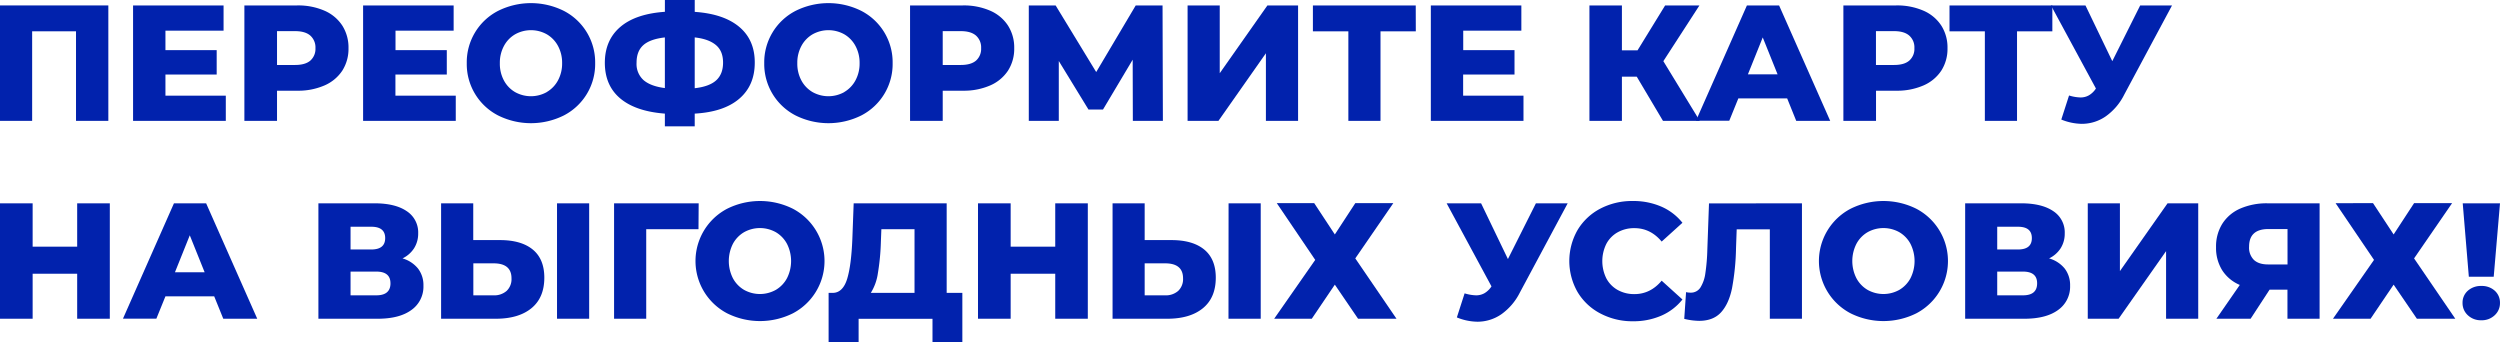 <?xml version="1.0" encoding="UTF-8"?> <svg xmlns="http://www.w3.org/2000/svg" viewBox="0 0 1118.23 152.97"> <defs> <style>.cls-1{fill:#0122ad;}</style> </defs> <g id="Layer_2" data-name="Layer 2"> <g id="Layer_1-2" data-name="Layer 1"> <path class="cls-1" d="M48.46,2.43V54.06H34V14H14.38V54.06H0V2.43Z"></path> <path class="cls-1" d="M101,42.78V54.06H59.52V2.43H100V13.72H74v8.7H96.92V33.34H74v9.44Z"></path> <path class="cls-1" d="M145.08,4.76a18.07,18.07,0,0,1,8,6.64,18.23,18.23,0,0,1,2.8,10.14,18.08,18.08,0,0,1-2.8,10.1,18.19,18.19,0,0,1-8,6.6,29.43,29.43,0,0,1-12.17,2.33h-9V54.06h-14.6V2.43h23.6A29.43,29.43,0,0,1,145.08,4.76Zm-6.27,22.35a7,7,0,0,0,2.29-5.57,7.07,7.07,0,0,0-2.29-5.61c-1.52-1.33-3.79-2-6.79-2h-8.11V29.06H132C135,29.06,137.29,28.41,138.81,27.11Z"></path> <path class="cls-1" d="M203.86,42.78V54.06H162.41V2.43h40.5V13.72h-26v8.7h22.94V33.34H176.87v9.44Z"></path> <path class="cls-1" d="M222.78,51.63a25.84,25.84,0,0,1-14-23.38,25.84,25.84,0,0,1,14-23.38,32.94,32.94,0,0,1,29.43,0,25.87,25.87,0,0,1,14,23.38,25.87,25.87,0,0,1-14,23.38,32.94,32.94,0,0,1-29.43,0Zm21.8-10.47a13.27,13.27,0,0,0,5-5.2,15.76,15.76,0,0,0,1.85-7.71,15.76,15.76,0,0,0-1.85-7.71,13.27,13.27,0,0,0-5-5.2,14.54,14.54,0,0,0-14.16,0,13.23,13.23,0,0,0-5,5.2,15.75,15.75,0,0,0-1.84,7.71A15.75,15.75,0,0,0,225.4,36a13.23,13.23,0,0,0,5,5.2,14.54,14.54,0,0,0,14.16,0Z"></path> <path class="cls-1" d="M330.69,44.14q-6.9,5.94-19.95,6.68V56.5H297.39V50.82q-13.06-1-19.95-6.79t-6.9-15.93q0-10.09,6.86-16t20-6.82V0h13.35V5.31q13,.89,19.95,6.75t6.9,16Q337.59,38.21,330.69,44.14Zm-42.82-8.29q3.18,2.73,9.52,3.54V16.74q-6.64.75-9.66,3.47t-3,7.89A9.68,9.68,0,0,0,287.87,35.85Zm32.49.07q3.06-2.81,3.06-7.89c0-3.4-1-6-3.13-7.82s-5.27-3-9.55-3.47V39.46Q317.3,38.72,320.36,35.92Z"></path> <path class="cls-1" d="M355.84,51.63a25.87,25.87,0,0,1-14-23.38,25.87,25.87,0,0,1,14-23.38,32.94,32.94,0,0,1,29.43,0,25.87,25.87,0,0,1,14,23.38,25.87,25.87,0,0,1-14,23.38,32.94,32.94,0,0,1-29.43,0Zm21.8-10.47a13.27,13.27,0,0,0,5-5.2,15.76,15.76,0,0,0,1.85-7.71,15.76,15.76,0,0,0-1.85-7.71,13.27,13.27,0,0,0-5-5.2,14.56,14.56,0,0,0-14.17,0,13.27,13.27,0,0,0-5,5.2,15.75,15.75,0,0,0-1.84,7.71A15.75,15.75,0,0,0,358.46,36a13.27,13.27,0,0,0,5,5.2,14.56,14.56,0,0,0,14.17,0Z"></path> <path class="cls-1" d="M442.84,4.76a18,18,0,0,1,8,6.64,18.16,18.16,0,0,1,2.81,10.14,18,18,0,0,1-2.81,10.1,18.16,18.16,0,0,1-8,6.6,29.46,29.46,0,0,1-12.17,2.33h-9V54.06H407.06V2.43h23.61A29.46,29.46,0,0,1,442.84,4.76Zm-6.27,22.35a7,7,0,0,0,2.28-5.57,7.06,7.06,0,0,0-2.28-5.61q-2.29-2-6.79-2h-8.11V29.06h8.11Q434.28,29.06,436.57,27.11Z"></path> <path class="cls-1" d="M506.71,54.06l-.07-27.36L493.36,49h-6.49L473.59,27.29V54.06H460.17V2.43h12l18.15,29.8L508,2.43h12l.15,51.63Z"></path> <path class="cls-1" d="M531.2,2.43h14.38V32.75L566.9,2.43h13.72V54.06H566.23V23.82L545,54.06H531.2Z"></path> <path class="cls-1" d="M633.28,14H617.49V54.06H603.11V14H587.25V2.43h46Z"></path> <path class="cls-1" d="M681.44,42.78V54.06H640V2.43h40.49V13.72h-26v8.7h22.94V33.34H654.45v9.44Z"></path> <path class="cls-1" d="M732.11,34.3h-6.64V54.06H710.94V2.43h14.53V22.5h7L744.8,2.43h15.34L744,27.36l16.3,26.7H743.84Z"></path> <path class="cls-1" d="M799.38,44H777.55l-4.06,10h-14.9L781.38,2.43h14.39l22.86,51.63H803.44ZM795.1,33.26l-6.64-16.52-6.64,16.52Z"></path> <path class="cls-1" d="M860.3,4.76a18.07,18.07,0,0,1,8,6.64,18.15,18.15,0,0,1,2.8,10.14,18,18,0,0,1-2.8,10.1,18.19,18.19,0,0,1-8,6.6,29.43,29.43,0,0,1-12.17,2.33h-9V54.06h-14.6V2.43h23.6A29.43,29.43,0,0,1,860.3,4.76ZM854,27.11a6.92,6.92,0,0,0,2.29-5.57A7,7,0,0,0,854,15.93q-2.28-2-6.78-2h-8.12V29.06h8.12Q851.75,29.06,854,27.11Z"></path> <path class="cls-1" d="M918,14H902.2V54.06H887.81V14H872V2.43h46Z"></path> <path class="cls-1" d="M971.53,2.43,950.14,42.34a26.14,26.14,0,0,1-8.3,9.73,18.71,18.71,0,0,1-10.73,3.32A25,25,0,0,1,922,53.47l3.47-10.76a18.9,18.9,0,0,0,5.16.88,7.45,7.45,0,0,0,3.8-1,9.51,9.51,0,0,0,3.06-3L917.39,2.43h15.42l12,24.93L957.29,2.43Z"></path> <path class="cls-1" d="M49.12,90.94v51.63H34.52V122.44H14.6v20.13H0V90.94H14.6v19.4H34.52V90.94Z"></path> <path class="cls-1" d="M95.81,132.54H74l-4.06,10H55L77.81,90.94H92.2l22.86,51.63H99.87Zm-4.28-10.77-6.64-16.52-6.63,16.52Z"></path> <path class="cls-1" d="M187,120.15a12.15,12.15,0,0,1,2.4,7.67,12.73,12.73,0,0,1-5.35,10.81q-5.35,3.94-15.16,3.94H142.42V90.94H167.5q9.3,0,14.42,3.51a11.31,11.31,0,0,1,5.13,9.92,12.2,12.2,0,0,1-1.81,6.63,12.67,12.67,0,0,1-5.2,4.58A13.91,13.91,0,0,1,187,120.15Zm-30.2-8.56h9.29q6.19,0,6.2-5.08c0-3.4-2.07-5.09-6.2-5.09h-9.29Zm17.85,15.13c0-3.5-2.12-5.24-6.35-5.24h-11.5V132.1h11.5Q174.65,132.1,174.66,126.72Z"></path> <path class="cls-1" d="M238.31,111.63q5.16,4.25,5.16,12.58,0,8.92-5.75,13.64t-16,4.72H197.3V90.94h14.38v16.45h11.95Q233.14,107.39,238.31,111.63Zm-11.69,18.48a7.23,7.23,0,0,0,2.17-5.61q0-6.7-8-6.71h-9.07V132.1h9.07A8.35,8.35,0,0,0,226.62,130.11Zm22.53-39.17h14.38v51.63H249.15Z"></path> <path class="cls-1" d="M312.43,102.52H289.05v40.05H274.67V90.94h37.84Z"></path> <path class="cls-1" d="M325.23,140.14a26.4,26.4,0,0,1,0-46.76,32.94,32.94,0,0,1,29.43,0,26.4,26.4,0,0,1,0,46.76,32.94,32.94,0,0,1-29.43,0ZM347,129.67a13.34,13.34,0,0,0,5-5.2,17,17,0,0,0,0-15.42,13.27,13.27,0,0,0-5-5.2,14.56,14.56,0,0,0-14.17,0,13.27,13.27,0,0,0-5,5.2,17.07,17.07,0,0,0,0,15.42,13.34,13.34,0,0,0,5,5.2,14.56,14.56,0,0,0,14.17,0Z"></path> <path class="cls-1" d="M430.45,131v22H417.1v-10.4H384.05V153H370.63V131h1.84c3,0,5.2-2.14,6.46-6.27s2-10.08,2.32-17.84l.59-15.94h41.6V131Zm-37.77-8.85a22.67,22.67,0,0,1-3.17,8.85h19.55V102.52H394.23l-.22,5.61A101.46,101.46,0,0,1,392.68,122.14Z"></path> <path class="cls-1" d="M486.57,90.94v51.63H472V122.44H452.06v20.13H437.45V90.94h14.61v19.4H472V90.94Z"></path> <path class="cls-1" d="M538.65,111.63q5.16,4.25,5.16,12.58,0,8.92-5.75,13.64t-16,4.72H497.64V90.94H512v16.45h12Q533.48,107.39,538.65,111.63ZM527,130.11a7.23,7.23,0,0,0,2.17-5.61q0-6.7-8-6.71H512V132.1h9.07A8.35,8.35,0,0,0,527,130.11Zm22.53-39.17h14.38v51.63H549.49Z"></path> <path class="cls-1" d="M587.84,90.87l9.22,14,9.15-14h17l-17,24.71,18.44,27H607.46l-10.4-15.26-10.32,15.26H569.92l18.37-26.33L571.1,90.87Z"></path> <path class="cls-1" d="M701.21,90.94l-21.39,39.91a26.31,26.31,0,0,1-8.3,9.73,18.78,18.78,0,0,1-10.73,3.32,25,25,0,0,1-9.15-1.92l3.47-10.77a18.85,18.85,0,0,0,5.16.89,7.45,7.45,0,0,0,3.8-1,9.62,9.62,0,0,0,3.06-3L647.07,90.94h15.41l12,24.93L687,90.94Z"></path> <path class="cls-1" d="M715.77,140.18a25.65,25.65,0,0,1-10.14-9.56,27.89,27.89,0,0,1,0-27.73,25.7,25.7,0,0,1,10.14-9.55,30.54,30.54,0,0,1,14.57-3.43,31.31,31.31,0,0,1,12.76,2.51,24.49,24.49,0,0,1,9.44,7.23l-9.29,8.4q-5-6-12.17-6a15,15,0,0,0-7.49,1.84,12.81,12.81,0,0,0-5.09,5.2,17.41,17.41,0,0,0,0,15.42,12.87,12.87,0,0,0,5.09,5.2,15,15,0,0,0,7.49,1.84q7.15,0,12.17-6l9.29,8.41a24.49,24.49,0,0,1-9.44,7.23,31.31,31.31,0,0,1-12.76,2.51A30.66,30.66,0,0,1,715.77,140.18Z"></path> <path class="cls-1" d="M806,90.94v51.63H791.63v-40H776.81l-.3,8.41a108.9,108.9,0,0,1-1.8,18q-1.44,6.93-4.91,10.73t-9.81,3.8a28.77,28.77,0,0,1-6.64-.89l.81-11.95a8.76,8.76,0,0,0,2,.23,5,5,0,0,0,4.42-2.29,15.94,15.94,0,0,0,2.21-6.38,86.39,86.39,0,0,0,.89-10.66l.74-20.58Z"></path> <path class="cls-1" d="M827.74,140.14a26.39,26.39,0,0,1,0-46.76,32.94,32.94,0,0,1,29.43,0,26.4,26.4,0,0,1,0,46.76,32.94,32.94,0,0,1-29.43,0Zm21.79-10.47a13.29,13.29,0,0,0,5-5.2,17.07,17.07,0,0,0,0-15.42,13.23,13.23,0,0,0-5-5.2,14.54,14.54,0,0,0-14.16,0,13.2,13.2,0,0,0-5,5.2,17,17,0,0,0,0,15.42,13.27,13.27,0,0,0,5,5.2,14.54,14.54,0,0,0,14.16,0Z"></path> <path class="cls-1" d="M923.55,120.15a12.15,12.15,0,0,1,2.39,7.67,12.72,12.72,0,0,1-5.34,10.81q-5.36,3.94-15.16,3.94H879V90.94H904q9.29,0,14.42,3.51a11.3,11.3,0,0,1,5.12,9.92,12.2,12.2,0,0,1-1.8,6.63,12.67,12.67,0,0,1-5.2,4.58A13.91,13.91,0,0,1,923.55,120.15Zm-30.21-8.56h9.3q6.2,0,6.19-5.08c0-3.4-2.06-5.09-6.19-5.09h-9.3Zm17.85,15.13c0-3.5-2.11-5.24-6.34-5.24H893.34V132.1h11.51Q911.2,132.1,911.19,126.72Z"></path> <path class="cls-1" d="M933.84,90.94h14.38v30.32l21.31-30.32h13.72v51.63H968.87V112.33l-21.24,30.24H933.84Z"></path> <path class="cls-1" d="M1037.54,90.94v51.63h-14.38v-13h-8l-8.48,13H991.37l10.47-15.12a17.31,17.31,0,0,1-7.89-6.6,18.86,18.86,0,0,1-2.73-10.29,19.14,19.14,0,0,1,2.8-10.47,18,18,0,0,1,8-6.79,29.62,29.62,0,0,1,12.25-2.36ZM1006,110.34a7.69,7.69,0,0,0,2.18,5.94q2.18,2,6.3,2h8.71V102.45h-8.56Q1006,102.45,1006,110.34Z"></path> <path class="cls-1" d="M1061.44,90.87l9.21,14,9.15-14h17l-17,24.71,18.44,27h-17.18l-10.41-15.26-10.32,15.26h-16.82l18.37-26.33-17.19-25.37Z"></path> <path class="cls-1" d="M1103.84,141a7.31,7.31,0,0,1-2.36-5.5,7.06,7.06,0,0,1,2.36-5.46,8.7,8.7,0,0,1,6.05-2.13,8.54,8.54,0,0,1,6,2.13,7.11,7.11,0,0,1,2.33,5.46,7.31,7.31,0,0,1-2.36,5.5,8.33,8.33,0,0,1-6,2.25A8.42,8.42,0,0,1,1103.84,141Zm-2.28-50.05h16.67l-2.81,32.82h-11.13Z"></path> </g> </g> </svg> 